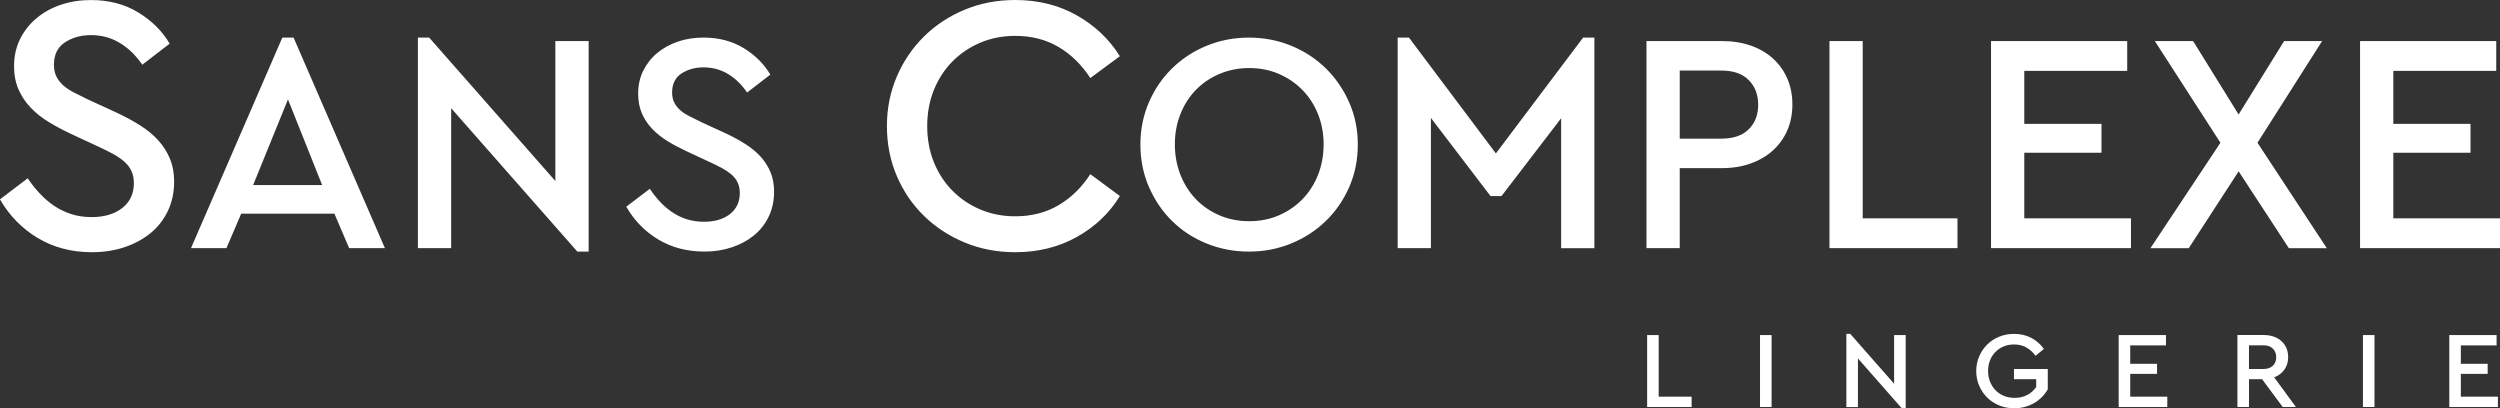 <svg xmlns="http://www.w3.org/2000/svg" viewBox="0 0 658.69 107.56" fill="#000"><rect x="0" y="0" width="658.69" height="107.56" fill="#333333" stroke="none"/><g fill="#fff"><path d="m657.7 10.82h-35.88v54.56h36.87v-7.85h-28.11v-17.28h20.34v-7.61h-20.34v-13.97h27.12zm-45.89 0h-10l-11.99 19.34-11.99-19.34h-10.08l17.28 26.79-18.44 27.78h10.09l13.15-20.25 13.23 20.25h10l-18.27-27.78 17.03-26.79zm-51.34 0h-35.88v54.56h36.87v-7.85h-28.11v-17.28h20.34v-7.61h-20.34v-13.97h27.12zm-69.69 0h-8.76v54.56h33.73v-7.85h-24.97zm-37.21 7.77c3.14 0 5.54.84 7.19 2.52s2.48 3.84 2.48 6.49-.83 4.8-2.48 6.45-4.05 2.48-7.19 2.48h-11v-17.94zm-19.76-7.77v54.56h8.76v-21.08h11.08c2.81 0 5.36-.41 7.65-1.24s4.25-1.98 5.87-3.47c1.63-1.49 2.88-3.25 3.76-5.29s1.32-4.3 1.32-6.78-.44-4.74-1.32-6.78-2.13-3.8-3.76-5.29-3.58-2.63-5.87-3.43-4.84-1.2-7.65-1.2zm-13.72-.91h-2.98l-22.98 30.51-22.9-30.51h-2.98v55.47h8.76v-34.31l15.71 20.59h2.89l15.71-20.5v34.23h8.76v-55.48zm-83.17 9.55c2.37 1.02 4.44 2.42 6.2 4.21 1.77 1.79 3.14 3.91 4.13 6.37.99 2.45 1.49 5.11 1.49 7.98s-.5 5.62-1.49 8.1-2.37 4.62-4.13 6.41-3.83 3.2-6.2 4.22-4.96 1.53-7.77 1.53-5.42-.51-7.81-1.53c-2.4-1.02-4.46-2.43-6.2-4.22s-3.1-3.93-4.1-6.41c-.99-2.48-1.49-5.18-1.49-8.1s.49-5.54 1.49-8.02c.99-2.48 2.36-4.6 4.1-6.37s3.8-3.16 6.2-4.17c2.4-1.02 5-1.53 7.81-1.53s5.4.51 7.77 1.53m-19.01-7.4c-3.47 1.43-6.5 3.42-9.09 5.95-2.59 2.54-4.63 5.52-6.12 8.97s-2.23 7.15-2.23 11.12.74 7.68 2.23 11.12c1.49 3.45 3.51 6.43 6.08 8.97 2.56 2.54 5.59 4.52 9.09 5.95s7.23 2.15 11.2 2.15 7.69-.72 11.16-2.15 6.5-3.4 9.09-5.91 4.64-5.48 6.16-8.93c1.51-3.44 2.27-7.18 2.27-11.2s-.76-7.68-2.27-11.12c-1.52-3.44-3.57-6.43-6.16-8.97s-5.62-4.52-9.09-5.95-7.19-2.15-11.16-2.15-7.69.72-11.16 2.15m-63.67-9.53c-4.09 1.69-7.67 4.03-10.72 7.02s-5.46 6.51-7.21 10.57-2.63 8.43-2.63 13.11.88 9.14 2.63 13.2 4.16 7.57 7.21 10.52c3.05 2.96 6.63 5.28 10.72 6.97s8.51 2.53 13.25 2.53c6.04 0 11.46-1.35 16.27-4.04 4.8-2.69 8.57-6.28 11.3-10.77l-7.79-5.75c-2.27 3.51-5.07 6.24-8.38 8.18-3.31 1.95-7.11 2.92-11.4 2.92-3.31 0-6.38-.6-9.21-1.8-2.82-1.2-5.28-2.86-7.36-4.97s-3.7-4.61-4.87-7.5-1.75-6.06-1.75-9.5.58-6.61 1.75-9.5 2.79-5.39 4.87-7.5 4.53-3.77 7.36-4.97 5.9-1.8 9.21-1.8c4.29 0 8.09.97 11.4 2.92s6.1 4.68 8.38 8.19l7.79-5.75c-2.79-4.48-6.58-8.07-11.35-10.77-4.78-2.7-10.18-4.04-16.22-4.04-4.74 0-9.16.84-13.25 2.53m-75.56 8.41c-2.07.69-3.89 1.68-5.46 2.98-1.57 1.29-2.81 2.85-3.72 4.67s-1.36 3.86-1.36 6.12c0 1.93.33 3.65.99 5.17s1.57 2.88 2.73 4.09 2.51 2.29 4.05 3.23 3.2 1.82 4.96 2.64l6.03 2.81c1.21.55 2.3 1.09 3.27 1.61.96.52 1.8 1.09 2.52 1.69.72.61 1.27 1.31 1.65 2.11.39.8.58 1.72.58 2.77 0 2.37-.87 4.23-2.6 5.58-1.74 1.35-4.01 2.02-6.82 2.02-1.71 0-3.27-.24-4.67-.7-1.41-.47-2.69-1.1-3.84-1.9-1.16-.8-2.22-1.72-3.18-2.77-.97-1.05-1.83-2.15-2.6-3.31l-6.2 4.71c2.09 3.64 4.9 6.52 8.43 8.64s7.58 3.18 12.15 3.18c2.59 0 5-.37 7.23-1.12 2.23-.74 4.17-1.79 5.83-3.14 1.65-1.35 2.95-3 3.89-4.96s1.41-4.15 1.41-6.57c0-1.87-.31-3.55-.91-5.04-.61-1.49-1.46-2.85-2.56-4.09s-2.48-2.38-4.13-3.43-3.5-2.04-5.54-2.98l-6.12-2.81c-1.1-.55-2.12-1.06-3.06-1.53s-1.74-.99-2.4-1.57-1.18-1.24-1.57-1.99c-.38-.74-.58-1.64-.58-2.69 0-2.26.83-3.93 2.48-5s3.58-1.61 5.79-1.61c2.37 0 4.52.58 6.45 1.74s3.61 2.78 5.04 4.88l6.12-4.71c-1.65-2.81-4-5.14-7.03-6.99-3.03-1.84-6.56-2.77-10.58-2.77-2.37 0-4.59.34-6.66 1.03m-65.61-1.02h-2.98v55.47h8.77v-36.87l33.24 37.78h2.98v-55.47h-8.77v36.87zm-37.21 16.28 9.01 22.57h-18.19zm1.49-16.28h-2.98l-24.06 55.47h9.34l3.89-9.09h24.55l3.89 9.09h9.42l-24.06-55.47zm-61.23-8.69c-2.44.81-4.58 1.98-6.43 3.51s-3.31 3.36-4.39 5.51c-1.07 2.14-1.61 4.55-1.61 7.21 0 2.27.39 4.3 1.17 6.09s1.85 3.39 3.21 4.82 2.95 2.7 4.78 3.8c1.82 1.11 3.77 2.14 5.85 3.12l7.11 3.31c1.43.65 2.71 1.28 3.85 1.9 1.13.62 2.13 1.28 2.97 2s1.49 1.54 1.95 2.48c.45.94.68 2.03.68 3.26 0 2.79-1.02 4.99-3.07 6.58-2.04 1.59-4.73 2.39-8.04 2.39-2.02 0-3.85-.28-5.51-.83s-3.17-1.3-4.53-2.24-2.62-2.03-3.75-3.26c-1.14-1.23-2.16-2.53-3.07-3.9l-7.31 5.55c2.47 4.29 5.78 7.68 9.94 10.18s8.93 3.75 14.32 3.75c3.05 0 5.9-.44 8.52-1.31 2.63-.88 4.92-2.11 6.87-3.7s3.48-3.54 4.58-5.85 1.66-4.89 1.66-7.75c0-2.21-.36-4.19-1.07-5.94-.72-1.75-1.72-3.36-3.02-4.82s-2.92-2.81-4.87-4.05c-1.95-1.23-4.13-2.4-6.53-3.51l-7.21-3.31c-1.3-.65-2.5-1.25-3.61-1.8s-2.05-1.17-2.83-1.85-1.4-1.46-1.85-2.34c-.46-.88-.68-1.93-.68-3.17 0-2.66.97-4.63 2.92-5.9s4.22-1.9 6.82-1.9c2.79 0 5.33.68 7.6 2.05 2.27 1.36 4.25 3.28 5.94 5.75l7.21-5.55c-1.95-3.31-4.71-6.06-8.28-8.23-3.57-2.18-7.73-3.26-12.47-3.26-2.79 0-5.41.41-7.84 1.22"></path><path d="m657.8 88.28h-12.47v18.96h12.81v-2.73h-9.77v-6.01h7.07v-2.64h-7.07v-4.86h9.42v-2.73zm-32.18 0h-3.04v18.96h3.04zm-29.28 2.7c1.09 0 1.93.29 2.51.88.58.58.88 1.34.88 2.26s-.29 1.67-.88 2.24c-.58.57-1.42.86-2.51.86h-3.79v-6.23h3.79zm-6.83-2.7v18.96h3.05v-7.33h3.45l5.43 7.33h3.48l-5.72-7.82c1.15-.44 2.05-1.12 2.7-2.05s.98-2.02.98-3.29c0-.86-.15-1.65-.46-2.36s-.74-1.32-1.31-1.84c-.56-.52-1.24-.91-2.04-1.19s-1.68-.42-2.66-.42h-6.9zm-18.82 0h-12.47v18.96h12.81v-2.73h-9.77v-6.01h7.07v-2.64h-7.07v-4.86h9.42v-2.73zm-43.95.43c-1.22.5-2.27 1.19-3.16 2.07s-1.6 1.92-2.11 3.12-.78 2.48-.78 3.86.26 2.67.78 3.87 1.22 2.24 2.11 3.12 1.94 1.57 3.16 2.07 2.53.75 3.95.75c.98 0 1.91-.12 2.8-.36s1.71-.58 2.47-1.02 1.44-.97 2.04-1.58 1.12-1.29 1.54-2.04v-5.35h-8.91v2.7h5.86v2.04c-.58.86-1.35 1.56-2.31 2.08-.97.53-2.09.79-3.38.79-1.03 0-1.98-.18-2.83-.53s-1.59-.85-2.2-1.48-1.09-1.38-1.44-2.25-.52-1.81-.52-2.83.17-1.92.5-2.77.8-1.59 1.41-2.21c.6-.62 1.32-1.11 2.16-1.47s1.76-.53 2.77-.53c1.23 0 2.31.26 3.25.79s1.74 1.26 2.41 2.2l2.21-1.81c-.9-1.26-2.02-2.24-3.35-2.93s-2.83-1.04-4.5-1.04c-1.42 0-2.73.25-3.95.75m-39.21-.75h-1.04v19.28h3.05v-12.81l11.55 13.13h1.03v-19.28h-3.05v12.81l-11.55-13.13zm-20.74.31h-3.05v18.96h3.05zm-29.74 0h-3.05v18.96h11.72v-2.73h-8.68v-16.23z"></path></g></svg>